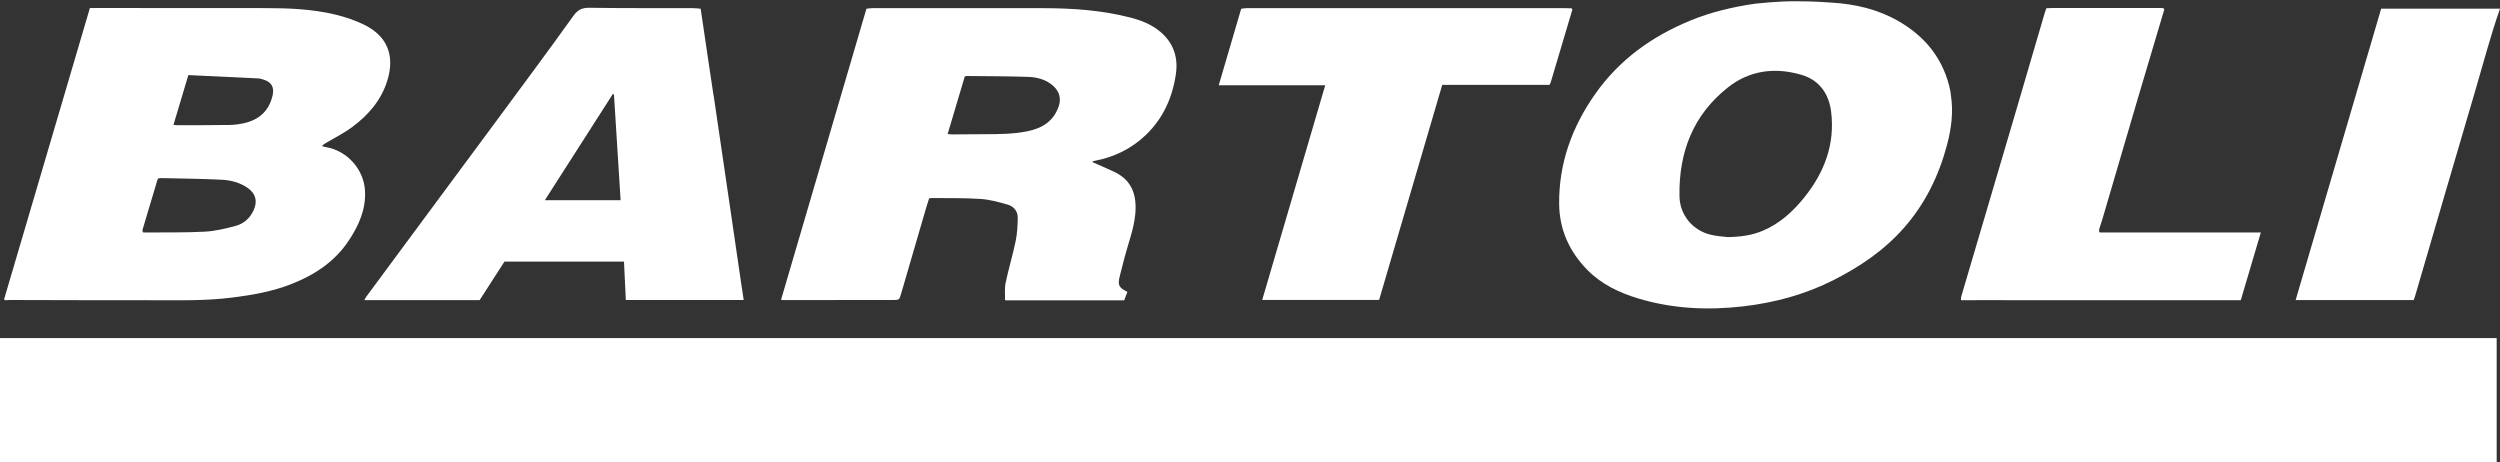 <?xml version="1.0" encoding="UTF-8"?><svg id="Capa_1" xmlns="http://www.w3.org/2000/svg" viewBox="0 0 789.75 146"><rect x="0" y="0" width="789.75" height="146" fill="#333333" stroke="none"/><defs><style>.cls-1{fill:#fff;}.cls-2{fill:#898987;}</style></defs><path class="cls-2" d="m1.45,94.81c.11,0,.23.01.34.02-.11,0-.23-.01-.34-.02Z"/><path class="cls-2" d="m1.47,93.97c-.05.1-.1.21-.14.31.05-.1.1-.21.14-.31Z"/><path class="cls-1" d="m1.45,94.81c-.04-.17-.09-.35-.13-.52.05-.1.1-.21.14-.31C10.44,63.52,19.4,33.08,28.4,2.53c.57,0,1.02,0,1.47,0,18,0,35.99,0,53.99.03,7.34,0,14.68.3,21.84,1.99,3.25.77,6.5,1.85,9.48,3.34,7.19,3.57,9.57,9.67,7.22,17.42-1.92,6.34-6.05,11.05-11.22,14.89-2.42,1.8-5.17,3.15-7.77,4.7-.56.33-1.15.63-1.73,1.24.45.12.89.26,1.34.34,6.65,1.15,11.89,6.99,12.28,13.71.35,5.95-1.98,11.07-5.15,15.84-4.42,6.65-10.8,10.84-18.12,13.71-6,2.35-12.3,3.46-18.67,4.26-8.96,1.13-17.96.83-26.95.84-14.41.02-28.82-.04-43.23-.07-.46,0-.92.04-1.37.06-.11,0-.23-.01-.34-.02Zm44.06-21.37c6.37-.06,12.74.08,19.09-.25,3.32-.17,6.64-.97,9.87-1.84,2.61-.7,4.57-2.49,5.7-5.05,1.25-2.83.58-5.19-1.97-6.96-2.44-1.69-5.25-2.41-8.1-2.56-6.4-.32-12.81-.37-19.21-.52-.32,0-.64.08-.93.12-.11.23-.2.37-.25.52-1.58,5.24-3.15,10.49-4.7,15.74-.06.22.09.5.14.75.12.02.24.04.36.06Zm9.27-33.97c.54.04.94.09,1.34.09,5.42-.02,10.83,0,16.25-.08,1.49-.02,3-.2,4.46-.51,4.87-1.02,8.12-3.81,9.28-8.78.61-2.63-.33-4.28-2.89-5.05-.48-.14-.96-.33-1.45-.36-7.39-.37-14.79-.71-22.27-1.06-1.61,5.37-3.13,10.45-4.71,15.75Z"/><path class="cls-1" d="m317.48,94.78c.05-1.8-.17-3.66.19-5.4.93-4.43,2.25-8.77,3.17-13.2.5-2.41.64-4.93.67-7.41.02-2.09-1.32-3.61-3.23-4.15-2.82-.81-5.72-1.6-8.63-1.78-5.19-.34-10.41-.22-15.61-.28-.12,0-.24.05-.53.12-.28.86-.6,1.8-.87,2.74-2.66,9.09-5.32,18.18-7.95,27.27-.6,2.07-.56,2.08-2.77,2.08-11.46,0-22.91.02-34.37.02-.24,0-.48-.04-.82-.07,8.99-30.65,17.96-61.23,26.98-91.97.56-.05,1.21-.17,1.86-.17,18-.01,36-.04,54,0,9.22.02,18.39.63,27.36,2.93,3.53.9,6.9,2.2,9.71,4.61,4.11,3.52,5.6,8.08,4.82,13.33-1.09,7.41-4.04,13.99-9.51,19.21-4.55,4.35-10.05,7.02-16.26,8.17-.16.03-.31.1-.47.15-.06.04-.13.07-.19.11.07.06.14.13.21.19,2.23.99,4.49,1.94,6.7,2.98,5.76,2.71,7.23,7.49,6.7,13.33-.45,4.85-2.26,9.35-3.46,14.01-.49,1.89-.98,3.77-1.45,5.67-.69,2.81-.32,3.6,2.43,4.93-.32.83-.65,1.68-1.03,2.67-12.53,0-24.93,0-37.34,0-.1-.02-.2-.05-.3-.07Zm-18.12-52.44c.56.05.99.12,1.43.12,3.46-.02,6.91-.07,10.37-.07,4.41,0,8.82-.03,13.18-.88,4.71-.91,8.41-3.07,10.08-7.85.88-2.5.26-4.78-1.73-6.55-2.27-2.01-5.07-2.74-7.95-2.83-6.45-.21-12.9-.2-19.35-.27-.16,0-.31.07-.62.15-1.77,5.95-3.55,11.94-5.41,18.17Z"/><path class="cls-1" d="m578.5.82c7.44.43,14.59,2.07,21.08,5.77,8.73,4.98,14.55,12.25,16.56,22.28.06.28.07.58.11.87,0,.09.02.19.03.28.85,5.37.15,10.62-1.23,15.81-2.59,9.74-6.92,18.59-13.63,26.19-6.27,7.1-13.95,12.3-22.33,16.52-8.96,4.52-18.51,7.09-28.46,8.24-11.24,1.3-22.36.76-33.23-2.54-5.9-1.79-11.41-4.41-15.84-8.86-5.73-5.77-8.93-12.75-9.02-20.87-.15-12.85,4.05-24.41,11.39-34.83,7.62-10.83,17.93-18.22,30.11-23.21,6.59-2.7,13.43-4.3,20.44-5.31,7.33-.77,11.57-.79,12.8-.77,2.26.03,5.44,0,11.21.43Zm-32.72,74.08c4.42-.08,7.83-.64,11.11-2.02,5.38-2.27,9.52-6.08,13.1-10.53,6.35-7.9,9.74-16.84,8.46-27.08-.7-5.59-3.66-9.92-9.26-11.6-8.33-2.48-16.39-1.53-23.31,3.92-11.07,8.73-15.6,20.63-15.33,34.45.12,6,4.28,10.8,9.94,12.13,2.01.47,4.11.57,5.29.73Z"/><path class="cls-1" d="m234.42,91.29c.17,1.13.33,2.27.51,3.48h-37.23c-.19-4.07-.38-8-.58-12.12h-37.77c-2.5,3.89-5.15,8-7.83,12.16h-36.41c.19-.36.34-.73.57-1.05,6.23-8.43,12.47-16.86,18.71-25.29,7.31-9.87,14.63-19.72,21.92-29.6,8.3-11.25,16.66-22.46,24.8-33.83,1.44-2.01,2.8-2.61,5.15-2.58,10.91.15,21.83.09,32.75.12.77,0,1.54.11,2.33.18.66,4.44,1.29,8.71,1.92,12.98,0,.09.02.18.03.28.7,4.65,1.39,9.29,2.09,13.94.03.11.05.22.08.33,1.05,7.15,2.1,14.3,3.15,21.46.86,5.88,1.73,11.75,2.59,17.63,1.05,7.19,2.1,14.39,3.15,21.58.03.11.06.22.09.34Zm-40.47-61.48c-.12-.04-.24-.07-.36-.11-7.12,11.13-14.24,22.25-21.47,33.54h23.93c-.71-11.23-1.4-22.33-2.1-33.43Z"/><path class="cls-1" d="m496.72,3.01c-2.29,7.68-4.57,15.35-6.86,23.03-.07.23-.21.44-.38.78h-33.88c-6.66,22.69-13.29,45.3-19.94,67.94h-36.93c6.64-22.64,13.26-45.17,19.91-67.83h-33.64c2.36-8.04,4.7-16.03,7.09-24.16.53-.06,1.1-.19,1.66-.19,33.53,0,67.07,0,100.6,0,.71,0,1.41.03,2.12.05.08.13.17.26.25.39Z"/><path class="cls-1" d="m663.52,73.44h50.68c-2.14,7.21-4.21,14.22-6.34,21.4-1.96,0-3.78,0-5.61,0-25.78,0-51.56-.01-77.34-.02-1.71,0-3.41.01-5.12.02-.11-.01-.21-.03-.32-.04.02-.37-.02-.75.08-1.1,5.52-18.74,11.07-37.48,16.59-56.22,3.3-11.18,6.56-22.37,9.84-33.56.12-.43.29-.84.46-1.31.66-.03,1.24-.08,1.81-.08,11.57,0,23.15,0,34.72,0,.16,0,.33.05.49.08.08.13.16.26.24.39-2.74,9.19-5.49,18.37-8.2,27.56-3.84,13.02-7.65,26.05-11.47,39.07-.27.91-.62,1.81-.88,2.72-.09.31,0,.67.01,1.01.12.02.24.04.36.07Z"/><path class="cls-1" d="m752.21,2.73h37.54c-3,8.59-5.28,17.32-7.83,25.97-6.36,21.55-12.64,43.12-18.95,64.68-.13.43-.29.85-.48,1.42h-37.3c8.97-30.57,17.95-61.17,27.02-92.06Z"/><path class="cls-1" d="m496.72,3.01c-.08-.13-.17-.26-.25-.39.08.13.17.26.25.39Z"/><path class="cls-1" d="m683.7,3.01c-.08-.13-.16-.26-.24-.39.08.13.16.26.24.39Z"/><path class="cls-1" d="m546.26,106.8c-.09,0-.18,0-.27,0,.09,0,.18,0,.27,0Z"/><path class="cls-1" d="m619.47,94.8c.11.01.21.03.32.04-.11-.01-.21-.03-.32-.04Z"/><path class="cls-1" d="m317.48,94.78c.1.02.2.05.3.07-.1-.02-.2-.05-.3-.07Z"/><path class="cls-1" d="m234.42,91.29c-.03-.11-.06-.22-.09-.34.03.11.06.22.09.34Z"/><path class="cls-1" d="m663.52,73.44c-.12-.02-.24-.04-.36-.07.12.02.24.04.36.07Z"/><path class="cls-1" d="m345.24,51.26c-.07-.06-.14-.13-.21-.19.06-.04.13-.07.19-.11,0,.1.01.2.02.3Z"/><path class="cls-1" d="m225.45,30.29c-.03-.11-.05-.22-.08-.33.03.11.05.22.08.33Z"/><path class="cls-1" d="m616.28,30.02l-.03-.28c.03.06.06.12.08.19,0,.02-.03.06-.05.09Z"/><path class="cls-1" d="m223.28,16.02c0-.09-.02-.18-.03-.28.03.06.06.12.08.19,0,.02-.03.06-.05.09Z"/><path class="cls-1" d="m45.16,73.39l.36.06c-.12-.02-.24-.04-.36-.06Z"/><rect class="cls-1" y="106.8" width="788.7" height="39.2"/></svg>
